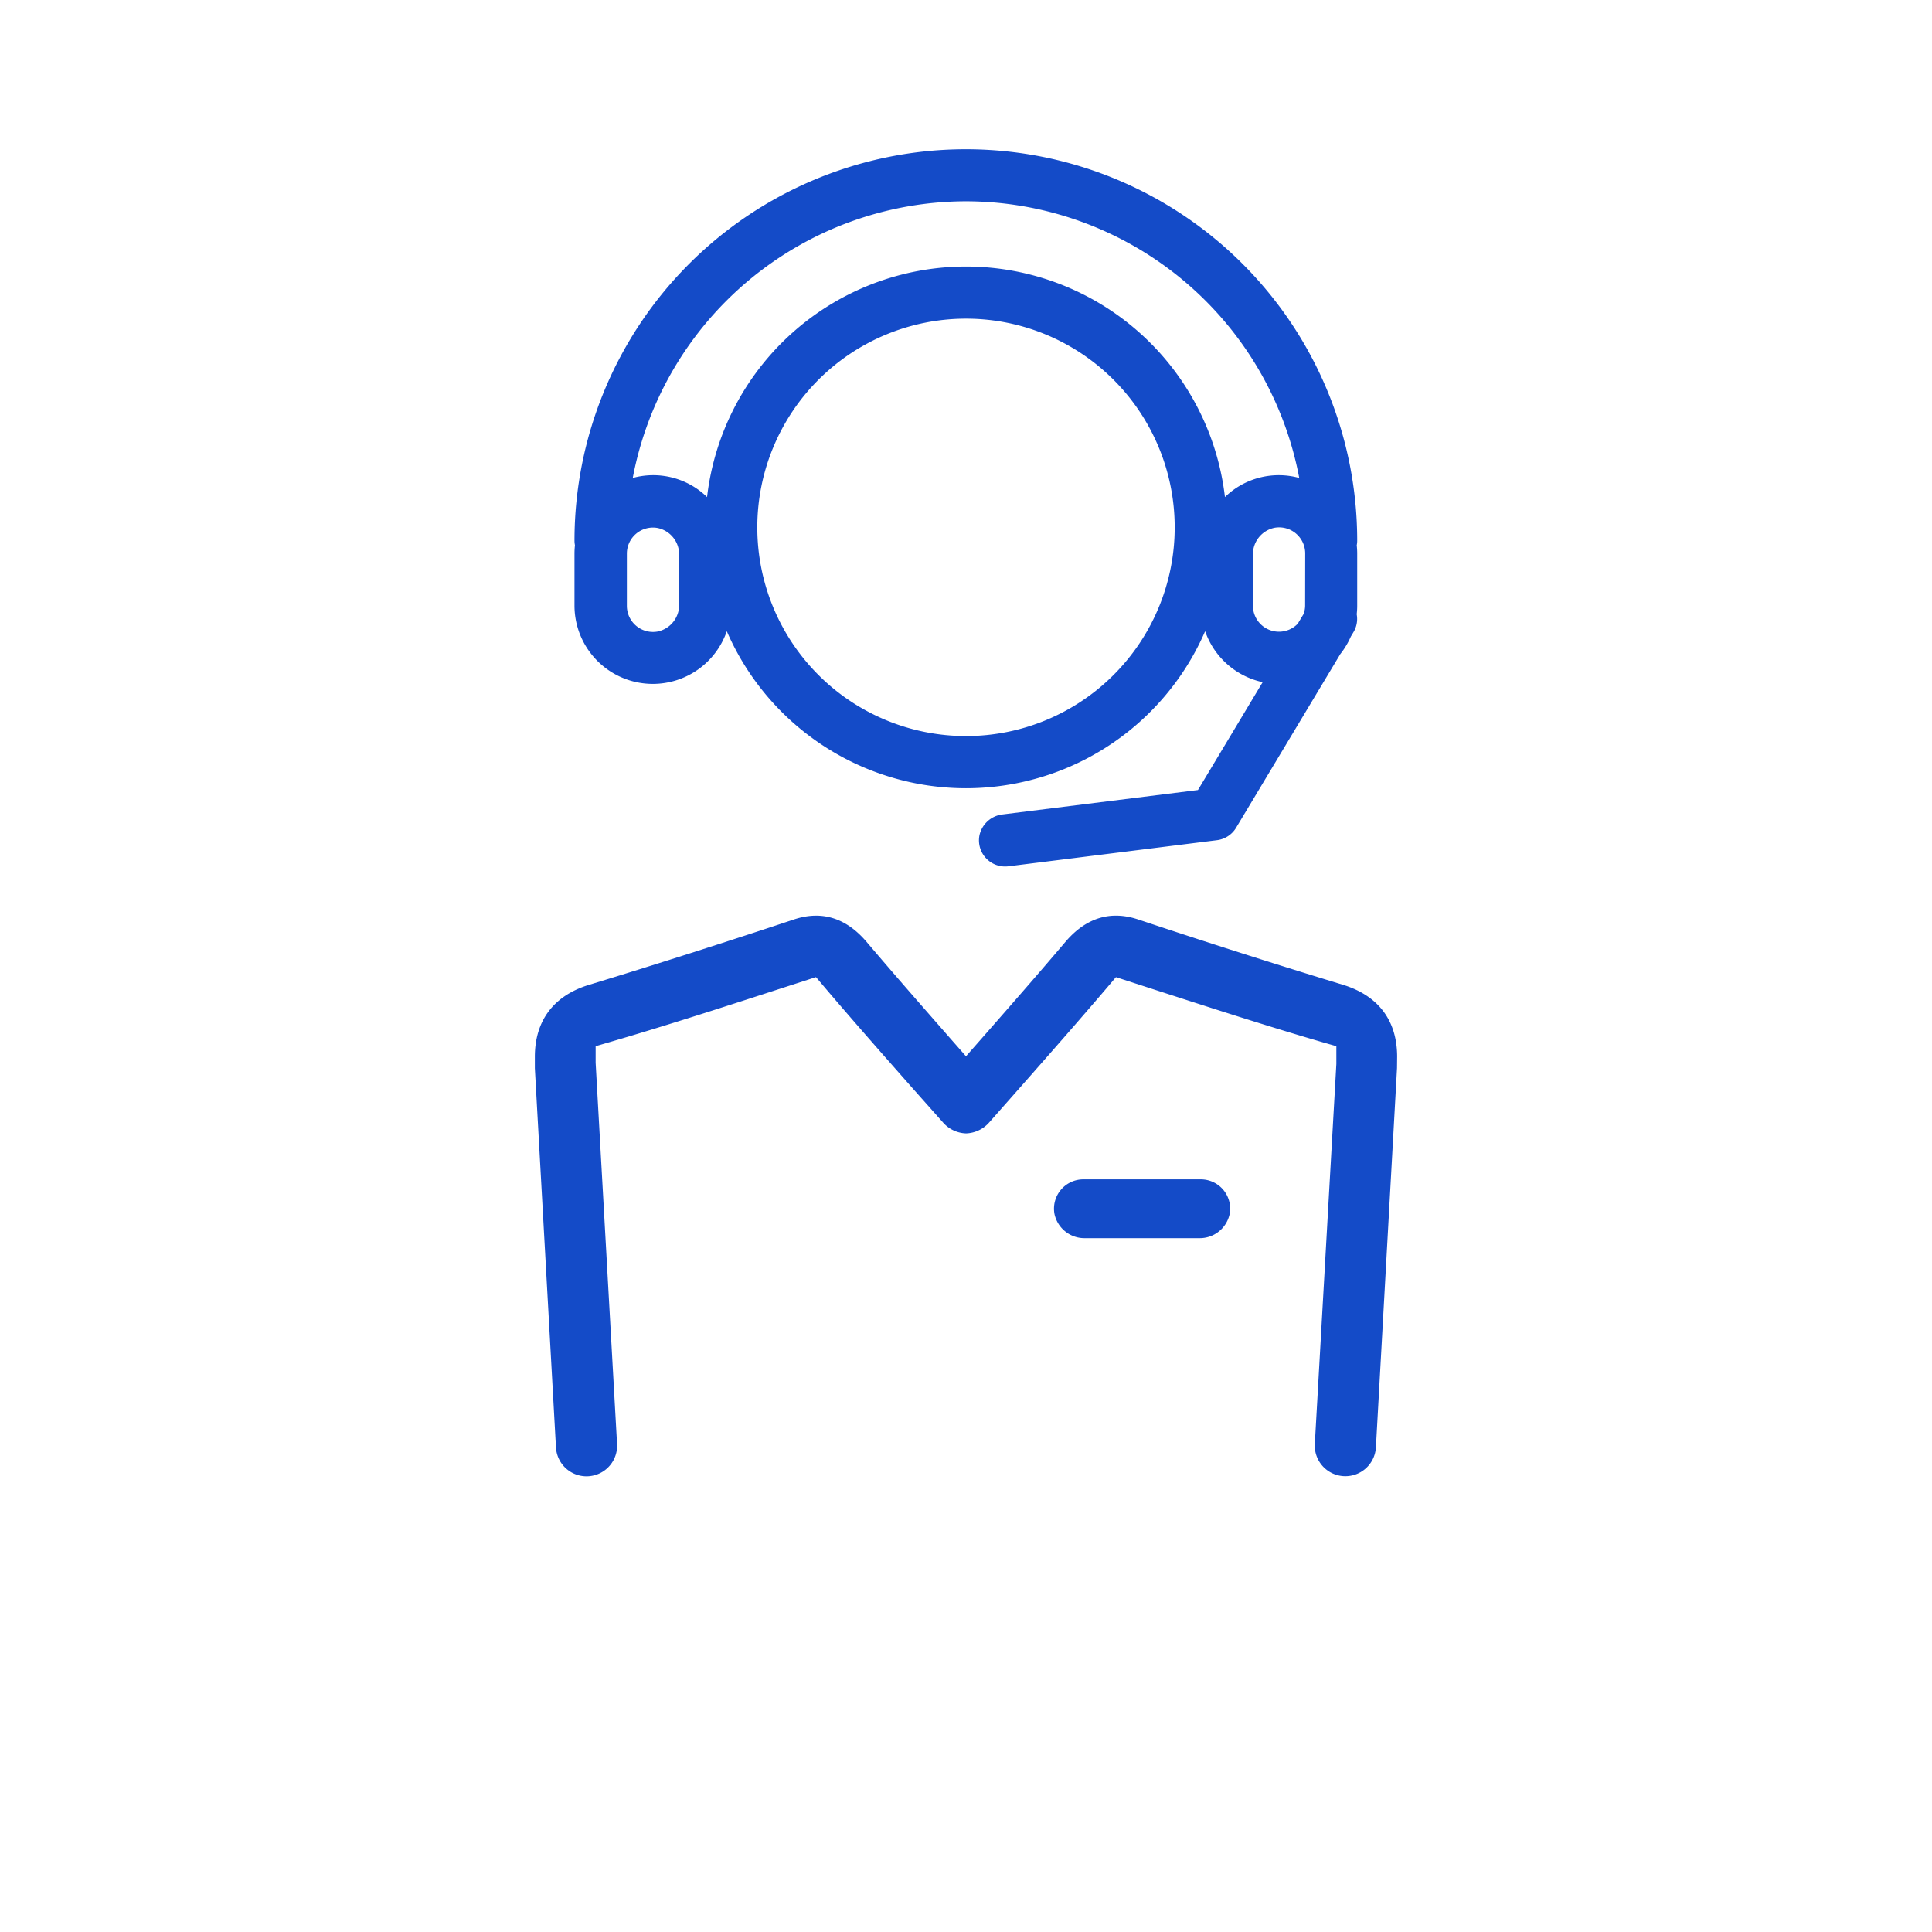 <svg id="Layer_1" data-name="Layer 1" xmlns="http://www.w3.org/2000/svg" viewBox="0 0 506 506"><defs><style>.cls-1{fill:#144bc8;}</style></defs><path class="cls-1" d="M365.92,276.77c0-9.38-4.81-15.87-13.9-18.76-17.71-5.39-35.88-11.18-53.94-17.2-7.19-2.39-13.54-.48-18.89,5.69-7.56,8.91-15.07,17.48-22.1,25.49L253,276.64,248.92,272c-7-8-14.55-16.58-22.14-25.53-5.32-6.13-11.67-8.05-18.86-5.65-18.06,6-36.23,11.81-54,17.22-9,2.87-13.84,9.36-13.84,18.74v3l5.53,99.31a8,8,0,1,0,16-.9L156,278.33V274l3.92-1.14c14.78-4.32,29.06-8.94,44.17-13.84l9.62-3.11,2.35,2.77c7.65,9,15.48,17.86,22.84,26.21L247,294a8.38,8.38,0,0,0,6,2.84h0a8.44,8.44,0,0,0,6.09-2.89l8-9.06c7.69-8.72,15.23-17.3,22.83-26.2l2.35-2.77,9.6,3.11c15.12,4.89,29.4,9.52,44.19,13.84L350,274v4.65l-5.64,99.51a8,8,0,0,0,16,.9l5.53-99.31Z"/><path class="cls-1" d="M283.73,308.88a7.68,7.68,0,0,0-7.57,9,8,8,0,0,0,8,6.4h29.91a8,8,0,0,0,8-6.4,7.68,7.68,0,0,0-7.57-9Z"/><path class="cls-1" d="M171,179.11a20.5,20.5,0,0,0,19.35-13.79,68.27,68.27,0,0,0,125.28,0,20.55,20.55,0,0,0,15.07,13.34l-16.95,28.25-51.14,6.39a7,7,0,0,0-6.09,5.5,6.85,6.85,0,0,0,6.71,8.14,8.43,8.43,0,0,0,.86-.05l54.65-6.84a6.81,6.81,0,0,0,5-3.26l27.3-45.49a20.86,20.86,0,0,0,2.75-4.58l.7-1.17a6.73,6.73,0,0,0,.84-4.68,18.86,18.86,0,0,0,.13-2.25V145a20.27,20.27,0,0,0-.12-2.2,6.13,6.13,0,0,0,.12-1.21,102.48,102.48,0,0,0-205,0,6.13,6.13,0,0,0,.12,1.21,20.27,20.27,0,0,0-.12,2.2v13.67A20.51,20.51,0,0,0,171,179.11Zm82,13.67a54.66,54.66,0,1,1,54.66-54.66A54.66,54.66,0,0,1,253,192.78Zm88.82-34.16a6.71,6.71,0,0,1-.39,2.17l-1.54,2.56a6.82,6.82,0,0,1-11.74-4.73v-13.3a7.08,7.08,0,0,1,5.69-7.1,6.83,6.83,0,0,1,8,6.73ZM253,52.72a89,89,0,0,1,87.28,72.46,20.23,20.23,0,0,0-19.46,5,68.28,68.28,0,0,0-135.64,0,20.23,20.23,0,0,0-19.46-5A89,89,0,0,1,253,52.72ZM164.18,145a6.83,6.83,0,0,1,8-6.73,7.08,7.08,0,0,1,5.69,7.1v12.93a7.09,7.09,0,0,1-5.69,7.11,6.84,6.84,0,0,1-8-6.74Z"/></svg>